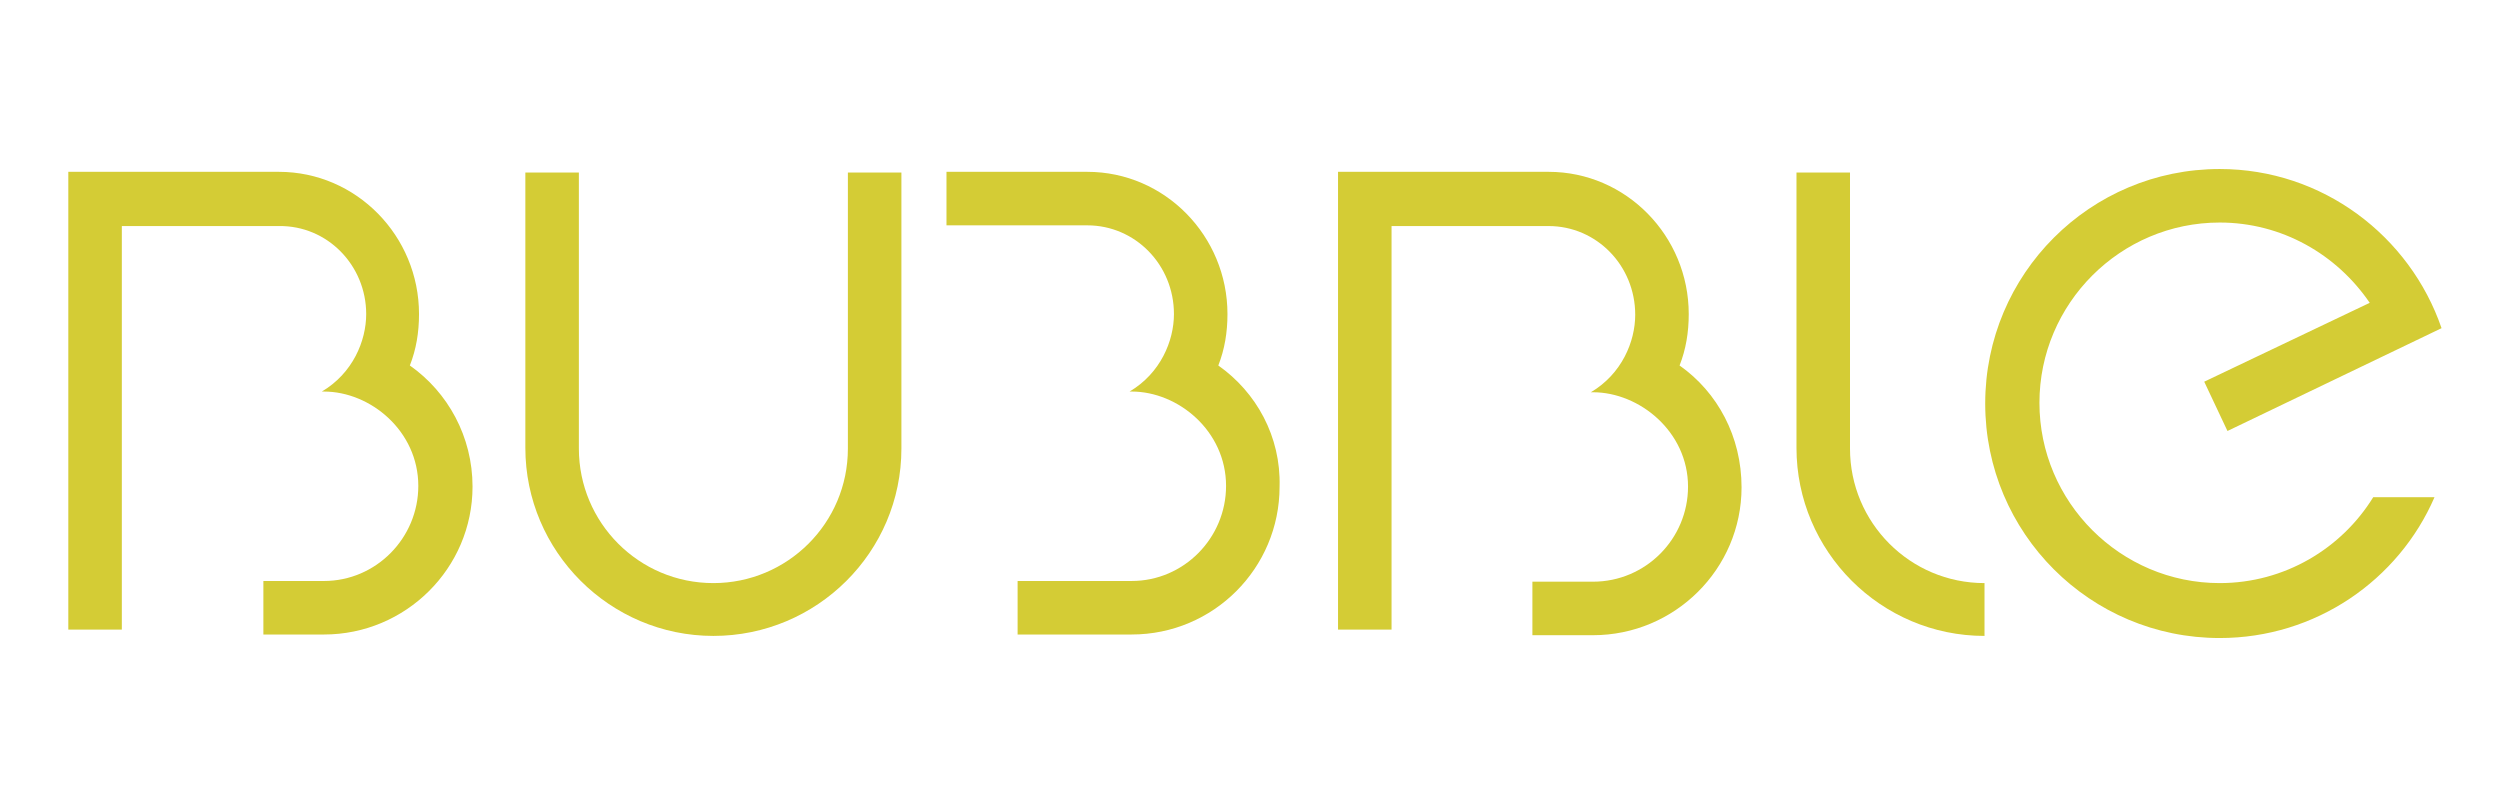 <svg version="1.1" xmlns="http://www.w3.org/2000/svg" xmlns:xlink="http://www.w3.org/1999/xlink" x="0px" y="0px" viewBox="0 0 355 113" style="enable-background:new 0 0 355 113;" xml:space="preserve"><style type="text/css">.st0{fill:#E3E3E3}</style><g id="Calque_1"> </g> <g id="logo"> <g> <g> <g> <g> <g> <path class="st0" d="M173,51.9c0.9-2.3,1.3-4.7,1.3-7.3c0-11.1-8.9-20.2-19.9-20.2l-20,0v7.6l20,0c6.8,0,12.3,5.6,12.3,12.6
c0,3.8-1.9,8.4-6.3,11c0.1,0,0.2,0,0.3,0c6.6,0,13.4,5.6,13.4,13.4c0,7.4-6,13.5-13.4,13.5h-16.2v7.6h16.2
c11.6,0,21-9.4,21-21C181.9,62,178.4,55.7,173,51.9z" style="fill: rgb(212, 204, 53);"></path> <g> <path class="st0" d="M101.3,90.3c-14.7,0-26.7-12-26.7-26.7V24.5h7.6v39.2c0,10.5,8.5,19.1,19.1,19.1
c10.5,0,19.1-8.5,19.1-19.1V24.5h7.6v39.2C128,78.4,116,90.3,101.3,90.3z" style="fill: rgb(212, 204, 53);"></path> </g> <path class="st0" d="M238.5,51.9c0.9-2.3,1.3-4.7,1.3-7.3c0-11.1-8.9-20.2-19.9-20.2l-29.9,0v65h7.6V32.1l22.3,0
c6.8,0,12.3,5.6,12.3,12.6c0,3.8-1.9,8.4-6.3,11c0.1,0,0.2,0,0.3,0c6.6,0,13.5,5.6,13.5,13.4c0,7.4-6,13.5-13.5,13.5h-8.6v7.6
h8.6c11.6,0,21.1-9.4,21.1-21C247.3,62,243.9,55.7,238.5,51.9z" style="fill: rgb(212, 204, 53);"></path> <path class="st0" d="M58.2,51.9c0.9-2.3,1.3-4.7,1.3-7.3c0-11.1-8.9-20.2-19.9-20.2l-29.9,0v65h7.6V32.1l22.3,0
C46.5,32,52,37.7,52,44.6c0,3.8-1.9,8.4-6.3,11c0.1,0,0.2,0,0.3,0c6.6,0,13.4,5.6,13.4,13.4c0,7.4-6,13.5-13.4,13.5h-8.6v7.6
H46c11.6,0,21.1-9.4,21.1-21C67.1,62,63.6,55.7,58.2,51.9z" style="fill: rgb(212, 204, 53);"></path> <g> <path class="st0" d="M281.8,90.3c-14.7,0-26.7-12-26.7-26.7V24.5h7.6v39.2c0,10.5,8.5,19.1,19.1,19.1V90.3z" style="fill: rgb(212, 204, 53);"></path> </g> </g> </g> <path class="st0" d="M315.2,82.8c-14.1,0-25.6-11.5-25.6-25.6c0-14.1,11.5-25.6,25.6-25.6c8.8,0,16.6,4.5,21.3,11.4L313,54.2
l3.3,7l30.4-14.6c-4.5-13.1-16.9-22.6-31.5-22.6c-18.4,0-33.3,14.9-33.3,33.3c0,18.4,14.9,33.3,33.3,33.3
c13.6,0,25.4-8.2,30.5-20H337C332.5,77.9,324.4,82.8,315.2,82.8z" style="fill: rgb(212, 204, 53);"></path> </g> </g> </g> </g> </svg>